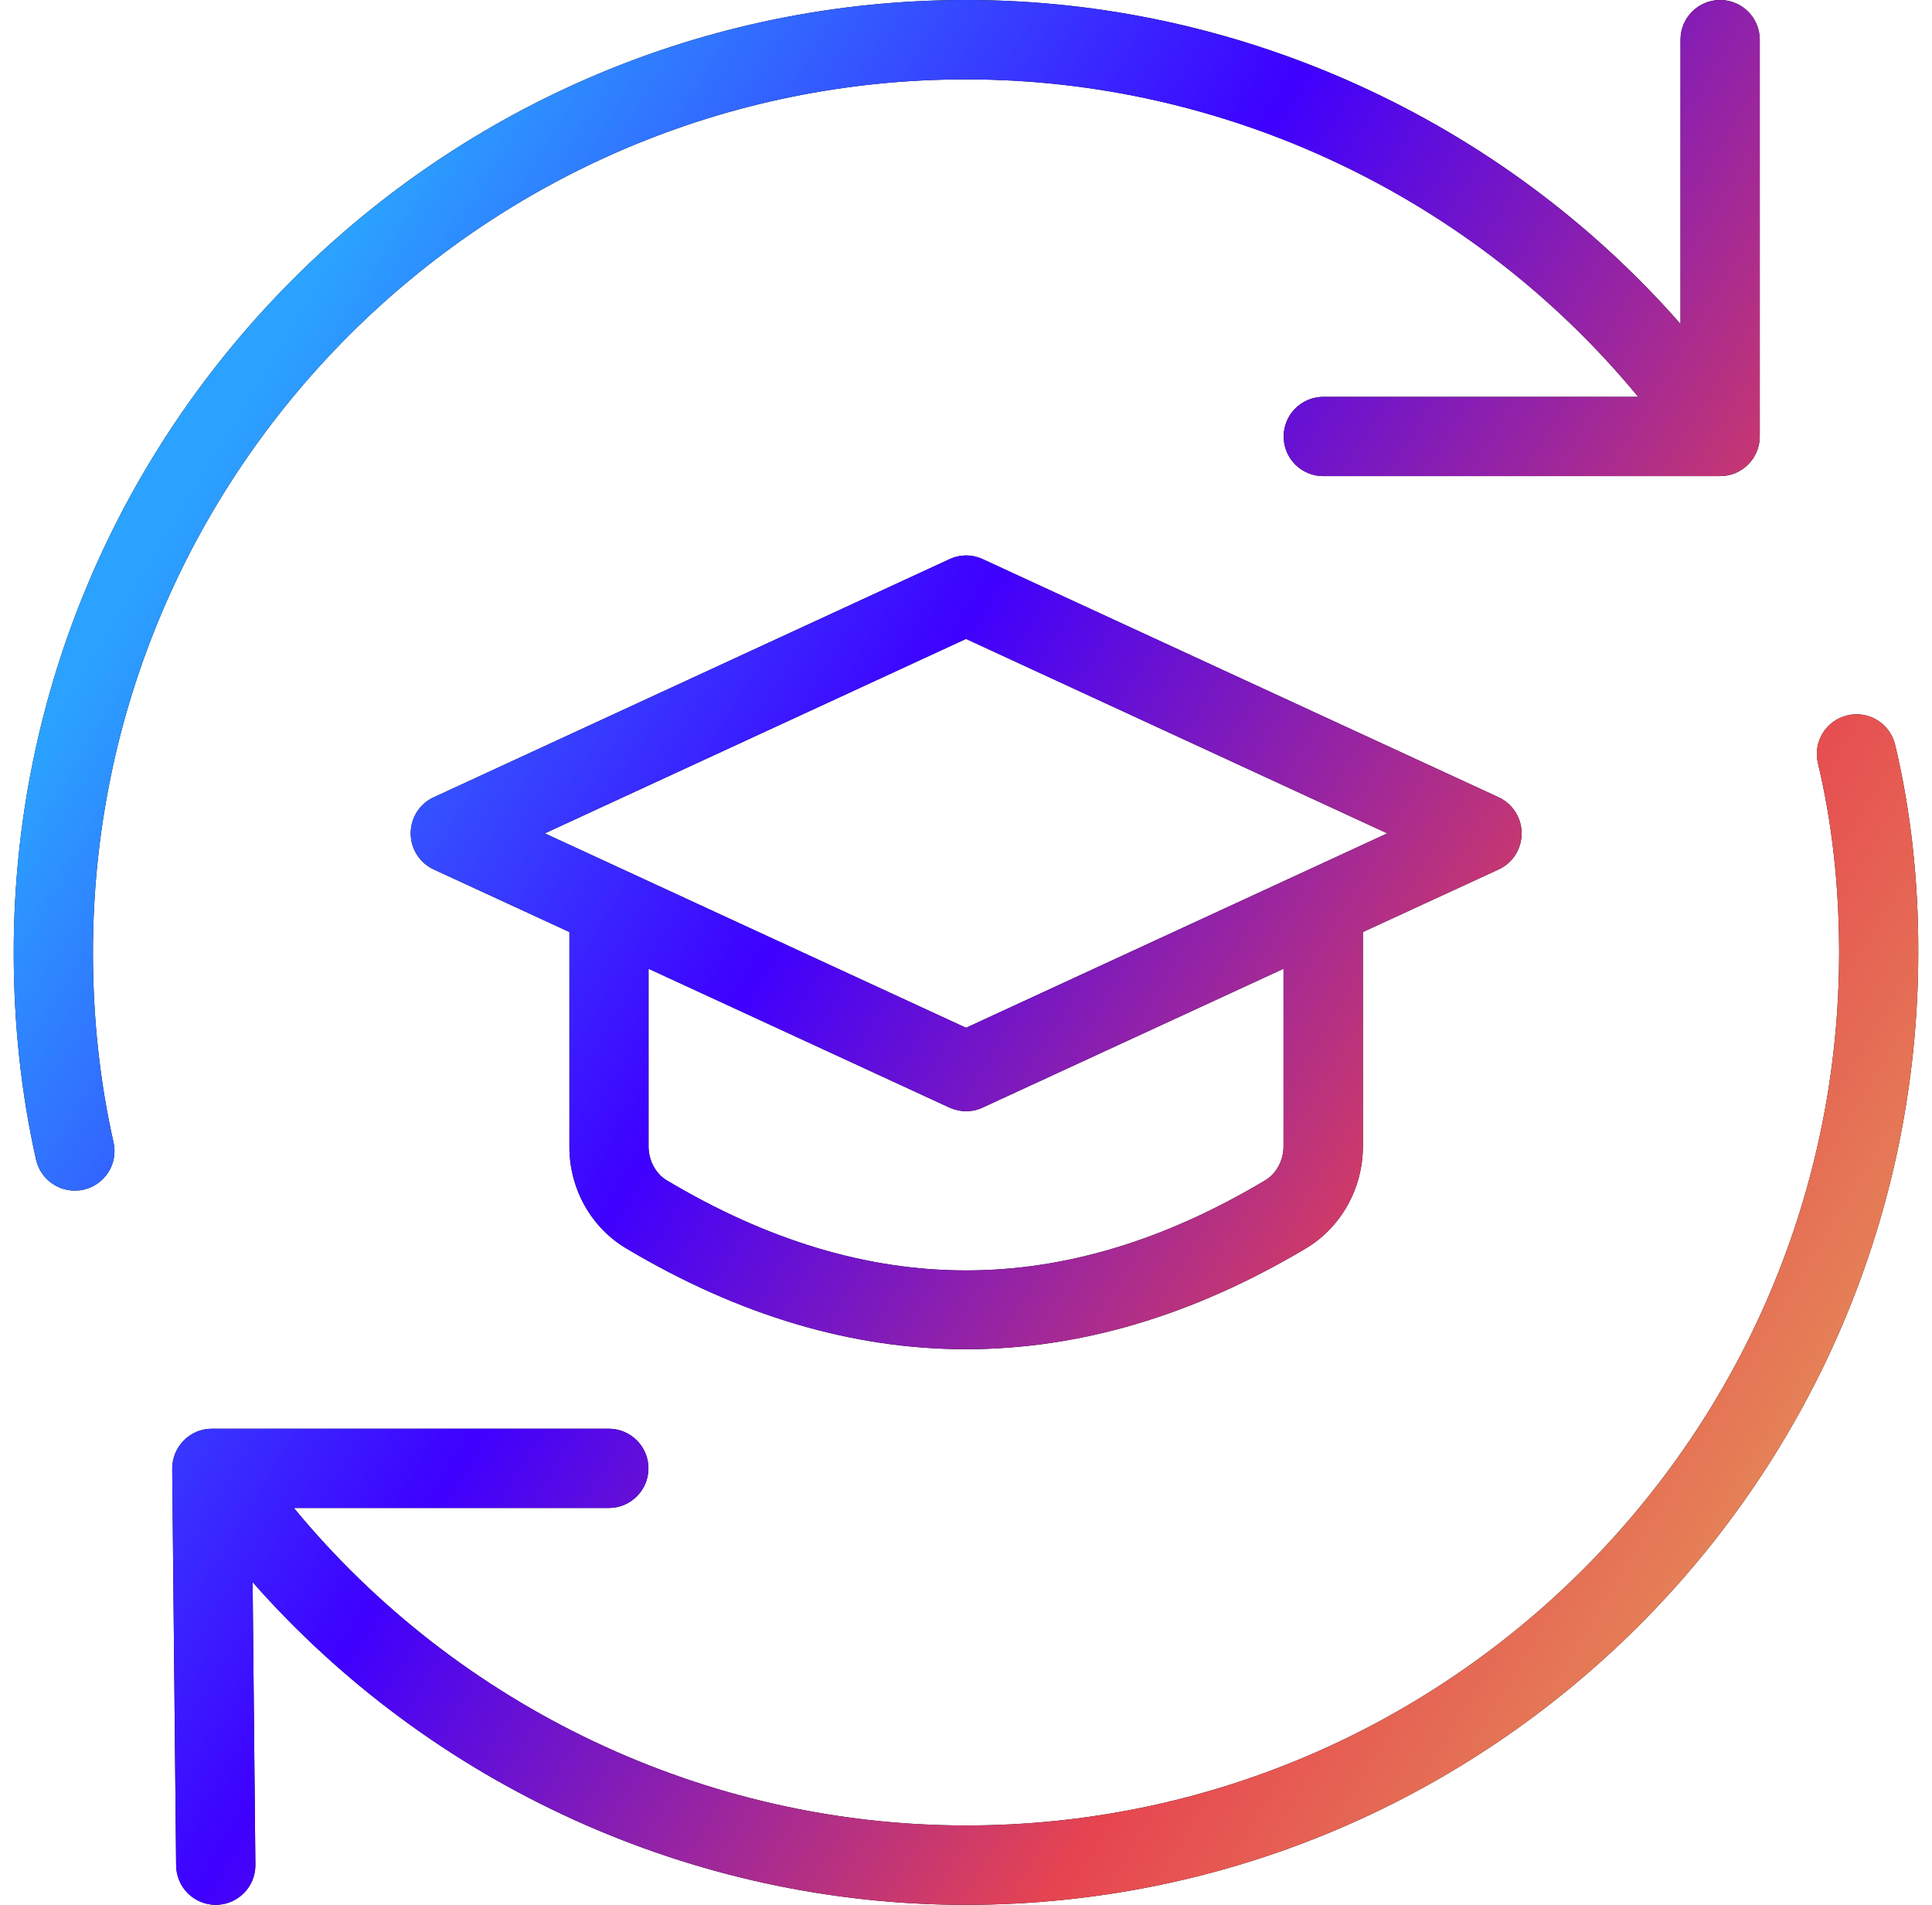 <svg width="71" height="70" viewBox="0 0 71 70" fill="none" xmlns="http://www.w3.org/2000/svg">
<path fill-rule="evenodd" clip-rule="evenodd" d="M3.416 35.002C3.416 17.31 17.809 2.917 35.502 2.917C45.059 2.917 54.16 7.248 60.204 14.584H48.63C47.827 14.584 47.174 15.238 47.174 16.04C47.174 16.848 47.827 17.497 48.63 17.497H63.214C64.017 17.497 64.67 16.843 64.67 16.04V1.456C64.67 0.653 64.017 0 63.214 0C62.411 0 61.758 0.653 61.758 1.456V11.905C55.173 4.401 45.573 0 35.506 0C16.204 0 0.504 15.7 0.504 35.002C0.504 37.625 0.779 40.187 1.325 42.614C1.479 43.295 2.081 43.753 2.749 43.753C2.851 43.753 2.959 43.743 3.066 43.72C3.855 43.543 4.349 42.764 4.172 41.979C3.668 39.753 3.416 37.41 3.416 35.002ZM23.013 45.876C27.157 48.345 31.329 49.582 35.501 49.582C39.674 49.582 43.846 48.345 47.99 45.876C49.283 45.106 50.086 43.669 50.086 42.124V34.251L55.075 31.95C55.593 31.712 55.919 31.194 55.919 30.625C55.919 30.055 55.588 29.537 55.075 29.299L36.117 20.549C35.725 20.367 35.287 20.367 34.895 20.549L15.938 29.299C15.419 29.537 15.093 30.055 15.093 30.625C15.093 31.194 15.424 31.712 15.938 31.95L20.926 34.251V42.124C20.917 43.669 21.715 45.106 23.013 45.876ZM20.021 30.625L35.501 23.479L50.982 30.625L35.501 37.77L20.021 30.625ZM34.89 40.701C35.086 40.789 35.296 40.836 35.501 40.836C35.707 40.836 35.917 40.794 36.113 40.701L47.169 35.6V42.129C47.169 42.642 46.907 43.132 46.497 43.375C39.1 47.79 31.903 47.79 24.501 43.375C24.095 43.132 23.834 42.642 23.834 42.129V35.6L34.89 40.701ZM67.886 26.289C68.679 26.102 69.459 26.588 69.645 27.372C70.215 29.761 70.504 32.328 70.495 34.998C70.495 54.3 54.795 70 35.492 70C25.449 70 15.863 65.613 9.283 58.141L9.385 68.525C9.395 69.333 8.746 69.991 7.943 70H7.929C7.131 70 6.483 69.356 6.473 68.558L6.329 53.974C6.329 53.586 6.478 53.213 6.753 52.938C7.024 52.657 7.397 52.504 7.789 52.504H22.374C23.176 52.504 23.83 53.157 23.83 53.96C23.83 54.762 23.176 55.416 22.374 55.416H10.8C16.843 62.752 25.944 67.083 35.502 67.083C53.194 67.083 67.587 52.69 67.587 34.998C67.587 32.552 67.326 30.209 66.808 28.044C66.621 27.26 67.106 26.476 67.886 26.289Z" fill="black"/>
<path fill-rule="evenodd" clip-rule="evenodd" d="M3.416 35.002C3.416 17.31 17.809 2.917 35.502 2.917C45.059 2.917 54.16 7.248 60.204 14.584H48.63C47.827 14.584 47.174 15.238 47.174 16.04C47.174 16.848 47.827 17.497 48.63 17.497H63.214C64.017 17.497 64.67 16.843 64.67 16.04V1.456C64.67 0.653 64.017 0 63.214 0C62.411 0 61.758 0.653 61.758 1.456V11.905C55.173 4.401 45.573 0 35.506 0C16.204 0 0.504 15.7 0.504 35.002C0.504 37.625 0.779 40.187 1.325 42.614C1.479 43.295 2.081 43.753 2.749 43.753C2.851 43.753 2.959 43.743 3.066 43.72C3.855 43.543 4.349 42.764 4.172 41.979C3.668 39.753 3.416 37.41 3.416 35.002ZM23.013 45.876C27.157 48.345 31.329 49.582 35.501 49.582C39.674 49.582 43.846 48.345 47.99 45.876C49.283 45.106 50.086 43.669 50.086 42.124V34.251L55.075 31.95C55.593 31.712 55.919 31.194 55.919 30.625C55.919 30.055 55.588 29.537 55.075 29.299L36.117 20.549C35.725 20.367 35.287 20.367 34.895 20.549L15.938 29.299C15.419 29.537 15.093 30.055 15.093 30.625C15.093 31.194 15.424 31.712 15.938 31.95L20.926 34.251V42.124C20.917 43.669 21.715 45.106 23.013 45.876ZM20.021 30.625L35.501 23.479L50.982 30.625L35.501 37.77L20.021 30.625ZM34.89 40.701C35.086 40.789 35.296 40.836 35.501 40.836C35.707 40.836 35.917 40.794 36.113 40.701L47.169 35.6V42.129C47.169 42.642 46.907 43.132 46.497 43.375C39.1 47.79 31.903 47.79 24.501 43.375C24.095 43.132 23.834 42.642 23.834 42.129V35.6L34.89 40.701ZM67.886 26.289C68.679 26.102 69.459 26.588 69.645 27.372C70.215 29.761 70.504 32.328 70.495 34.998C70.495 54.3 54.795 70 35.492 70C25.449 70 15.863 65.613 9.283 58.141L9.385 68.525C9.395 69.333 8.746 69.991 7.943 70H7.929C7.131 70 6.483 69.356 6.473 68.558L6.329 53.974C6.329 53.586 6.478 53.213 6.753 52.938C7.024 52.657 7.397 52.504 7.789 52.504H22.374C23.176 52.504 23.83 53.157 23.83 53.96C23.83 54.762 23.176 55.416 22.374 55.416H10.8C16.843 62.752 25.944 67.083 35.502 67.083C53.194 67.083 67.587 52.69 67.587 34.998C67.587 32.552 67.326 30.209 66.808 28.044C66.621 27.26 67.106 26.476 67.886 26.289Z" fill="url(#paint0_linear_586_5127)"/>
<defs>
<linearGradient id="paint0_linear_586_5127" x1="10.946" y1="11.761" x2="80.509" y2="53.779" gradientUnits="userSpaceOnUse">
<stop stop-color="#2BA2FF"/>
<stop offset="0.33" stop-color="#3E00FF"/>
<stop offset="0.66" stop-color="#E64450"/>
<stop offset="1" stop-color="#E4B95D"/>
</linearGradient>
</defs>
</svg>
